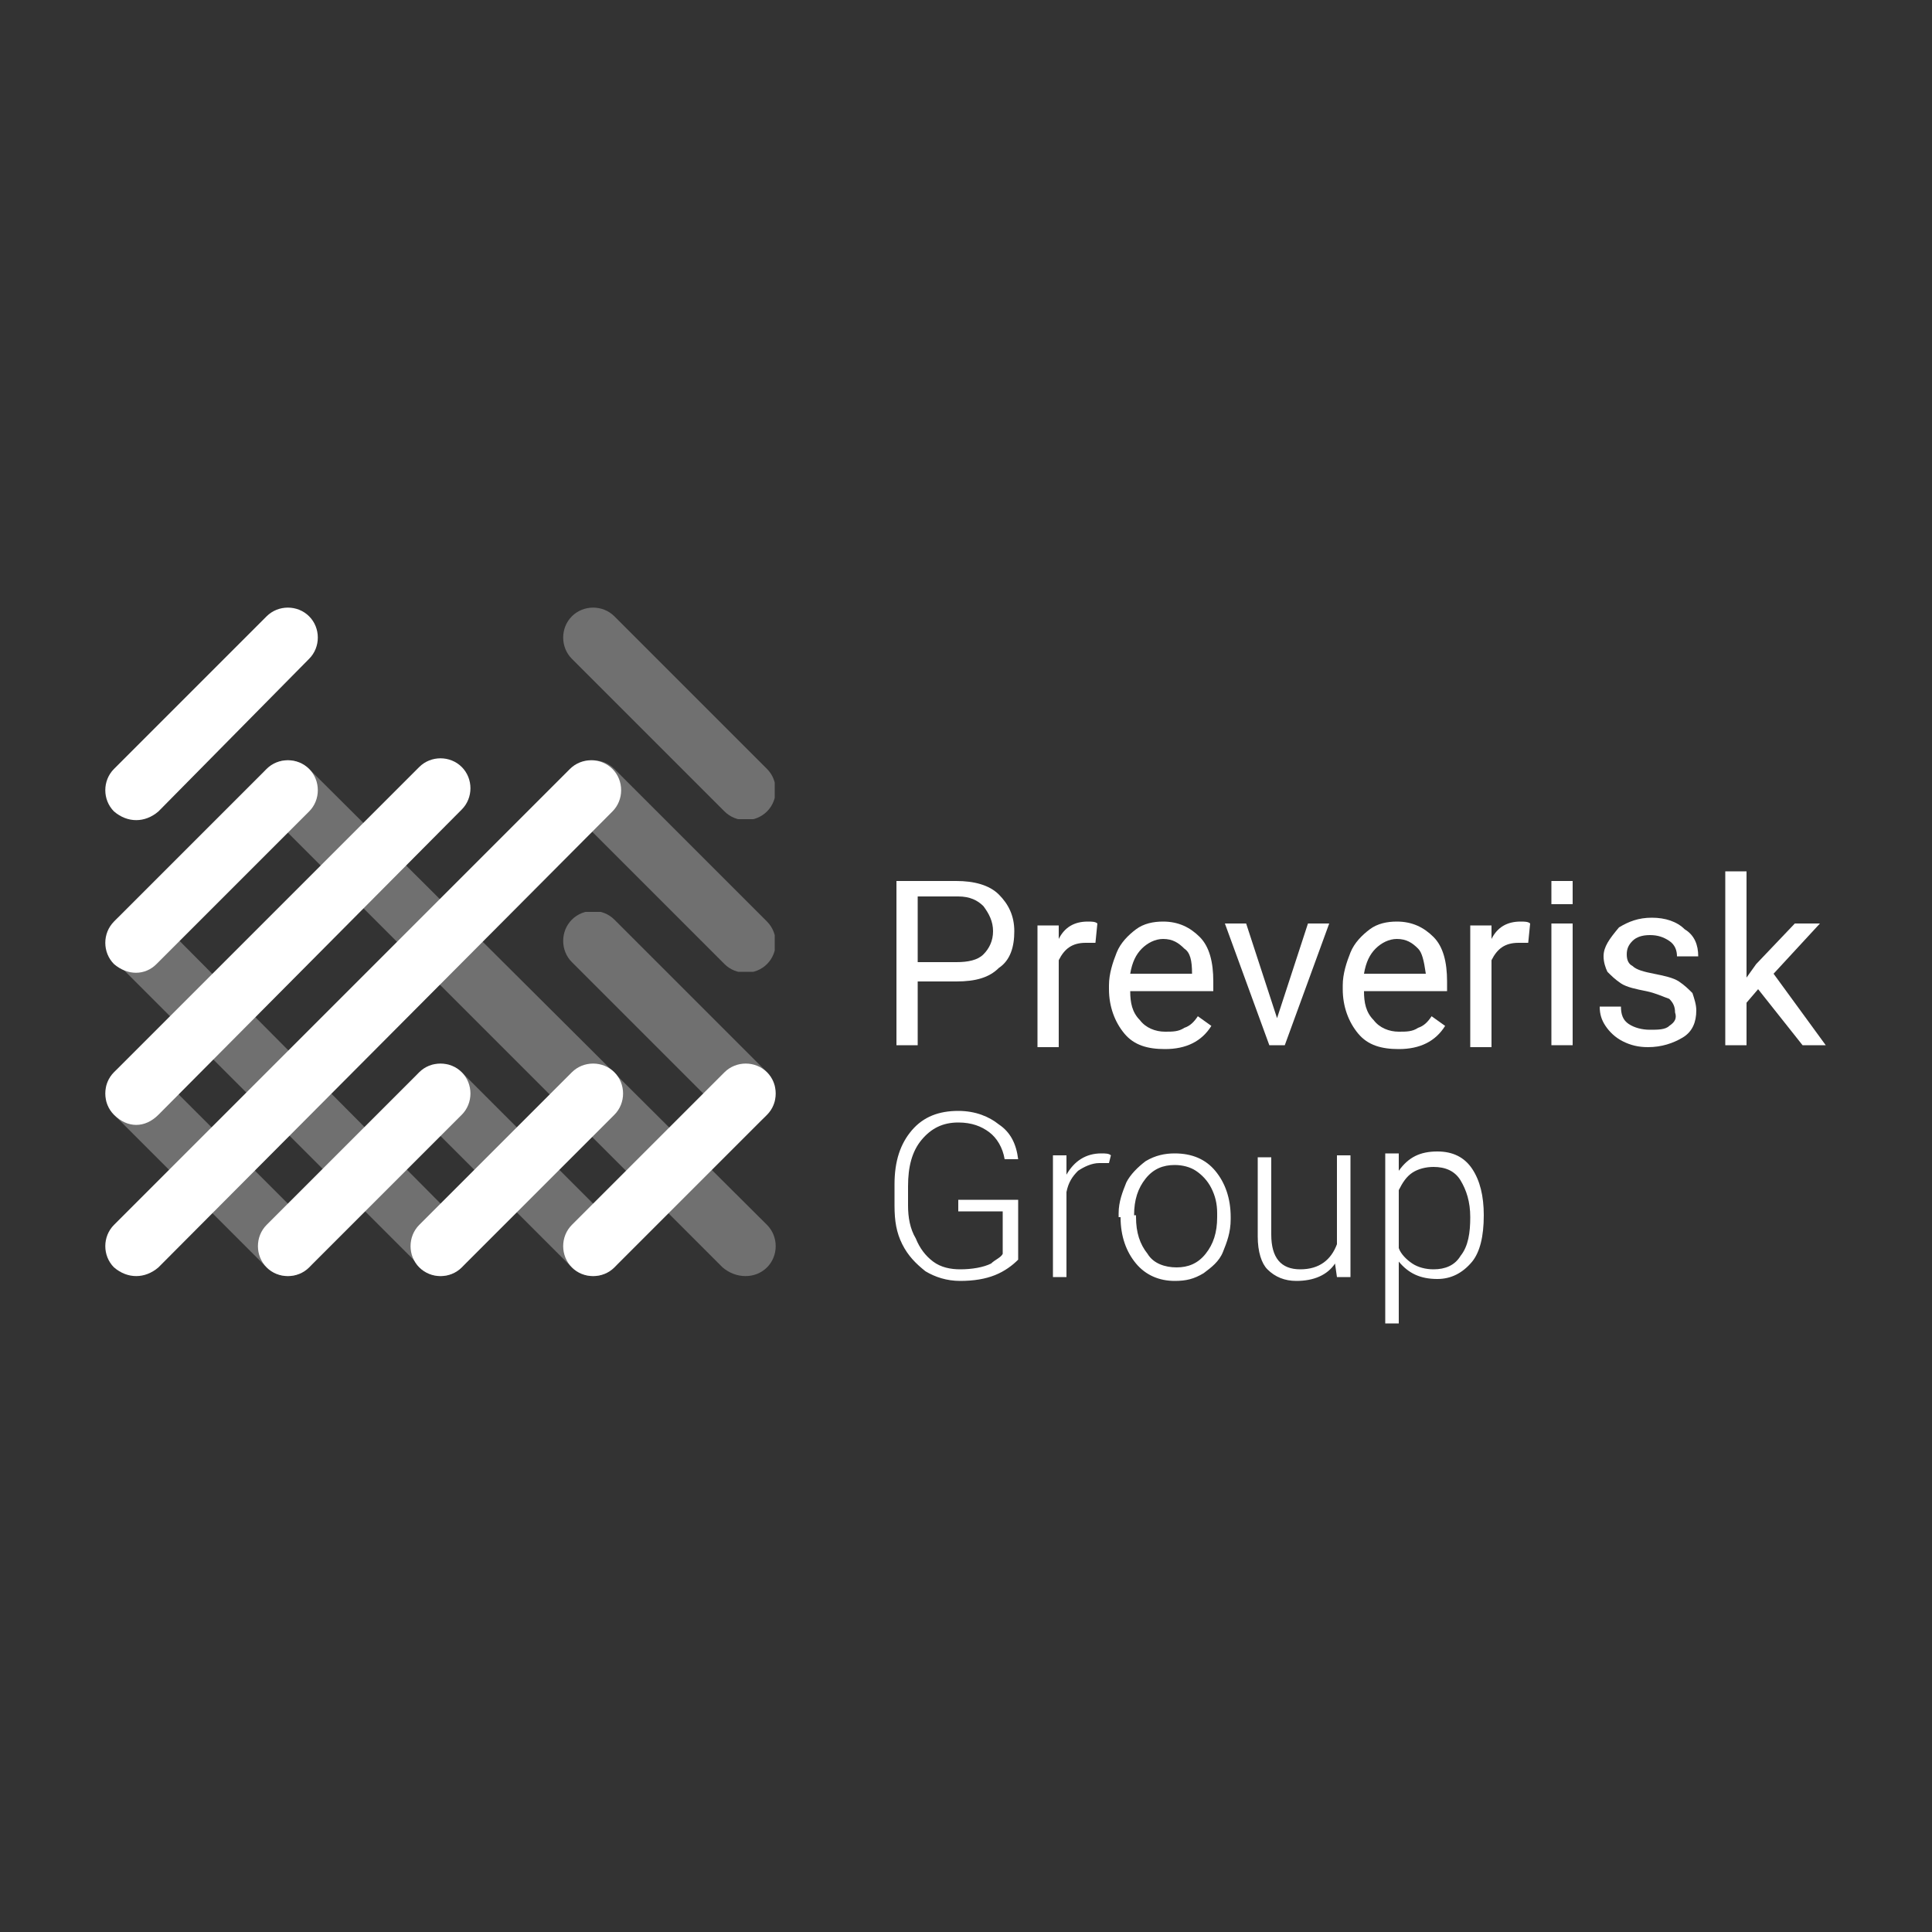 <?xml version="1.0" encoding="utf-8"?>
<!-- Generator: Adobe Illustrator 24.0.2, SVG Export Plug-In . SVG Version: 6.00 Build 0)  -->
<svg version="1.1" id="Layer_1" xmlns="http://www.w3.org/2000/svg" xmlns:xlink="http://www.w3.org/1999/xlink" x="0px" y="0px"
	 viewBox="0 0 100 100" style="enable-background:new 0 0 100 100;" xml:space="preserve">
<rect x="0" y="0" width="100" height="100" fill="#333333" stroke="none"/>
<style type="text/css">
	.st0{fill:#FFFFFF;}
	.st1{fill-rule:evenodd;clip-rule:evenodd;fill:#FFFFFF;}
	.st2{opacity:0.3;clip-path:url(#SVGID_2_);}
	.st3{clip-path:url(#SVGID_4_);}
	.st4{clip-path:url(#SVGID_6_);fill:#FFFFFF;}
	.st5{opacity:0.3;clip-path:url(#SVGID_8_);}
	.st6{clip-path:url(#SVGID_10_);}
	.st7{clip-path:url(#SVGID_12_);fill:#FFFFFF;}
	.st8{opacity:0.3;clip-path:url(#SVGID_14_);}
	.st9{clip-path:url(#SVGID_16_);}
	.st10{clip-path:url(#SVGID_18_);fill:#FFFFFF;}
	.st11{opacity:0.3;clip-path:url(#SVGID_20_);}
	.st12{clip-path:url(#SVGID_22_);}
	.st13{clip-path:url(#SVGID_24_);fill:#FFFFFF;}
	.st14{opacity:0.3;clip-path:url(#SVGID_26_);}
	.st15{clip-path:url(#SVGID_28_);}
	.st16{clip-path:url(#SVGID_30_);fill:#FFFFFF;}
	.st17{opacity:0.3;clip-path:url(#SVGID_32_);}
	.st18{clip-path:url(#SVGID_34_);}
	.st19{clip-path:url(#SVGID_36_);fill:#FFFFFF;}
	.st20{opacity:0.3;clip-path:url(#SVGID_38_);}
	.st21{clip-path:url(#SVGID_40_);}
	.st22{clip-path:url(#SVGID_42_);fill:#FFFFFF;}
</style>
<g>
	<path class="st0" d="M5.9,42c-0.6-0.6-0.6-1.6,0-2.2l7.9-7.9c0.6-0.6,1.6-0.6,2.2,0c0.6,0.6,0.6,1.6,0,2.2L8.2,42
		C7.5,42.6,6.6,42.6,5.9,42"/>
	<path class="st0" d="M5.9,49.9c-0.6-0.6-0.6-1.6,0-2.2l7.9-7.9c0.6-0.6,1.6-0.6,2.2,0c0.6,0.6,0.6,1.6,0,2.2l-7.9,7.9
		C7.5,50.5,6.6,50.5,5.9,49.9"/>
	<path class="st0" d="M29.6,65.6C29,65,29,64,29.6,63.4l7.9-7.9c0.6-0.6,1.6-0.6,2.2,0c0.6,0.6,0.6,1.6,0,2.2l-7.9,7.9
		C31.2,66.2,30.2,66.2,29.6,65.6"/>
	<path class="st0" d="M21.7,65.6c-0.6-0.6-0.6-1.6,0-2.2l7.9-7.9c0.6-0.6,1.6-0.6,2.2,0c0.6,0.6,0.6,1.6,0,2.2l-7.9,7.9
		C23.3,66.2,22.3,66.2,21.7,65.6"/>
	<path class="st0" d="M13.8,65.6c-0.6-0.6-0.6-1.6,0-2.2l7.9-7.9c0.6-0.6,1.6-0.6,2.2,0c0.6,0.6,0.6,1.6,0,2.2L16,65.6
		C15.4,66.2,14.4,66.2,13.8,65.6"/>
	<path class="st0" d="M5.9,57.7c-0.6-0.6-0.6-1.6,0-2.2l15.8-15.8c0.6-0.6,1.6-0.6,2.2,0c0.6,0.6,0.6,1.6,0,2.2L8.2,57.7
		C7.5,58.4,6.6,58.4,5.9,57.7"/>
	<path class="st0" d="M5.9,65.6c-0.6-0.6-0.6-1.6,0-2.2l23.6-23.6c0.6-0.6,1.6-0.6,2.2,0c0.6,0.6,0.6,1.6,0,2.2L8.2,65.6
		C7.5,66.2,6.6,66.2,5.9,65.6"/>
	<g>
		<defs>
			<rect id="SVGID_1_" x="5.5" y="47.2" width="18.9" height="18.9"/>
		</defs>
		<clipPath id="SVGID_2_">
			<use xlink:href="#SVGID_1_"  style="overflow:visible;"/>
		</clipPath>
		<g class="st2">
			<g>
				<defs>
					<rect id="SVGID_3_" x="5.5" y="47.2" width="18.9" height="18.9"/>
				</defs>
				<clipPath id="SVGID_4_">
					<use xlink:href="#SVGID_3_"  style="overflow:visible;"/>
				</clipPath>
				<g class="st3">
					<defs>
						<rect id="SVGID_5_" x="5.5" y="47.2" width="18.9" height="18.9"/>
					</defs>
					<clipPath id="SVGID_6_">
						<use xlink:href="#SVGID_5_"  style="overflow:visible;"/>
					</clipPath>
					<path class="st4" d="M23.9,65.6c0.6-0.6,0.6-1.6,0-2.2L8.2,47.6c-0.6-0.6-1.6-0.6-2.2,0c-0.6,0.6-0.6,1.6,0,2.2l15.8,15.8
						C22.3,66.2,23.3,66.2,23.9,65.6"/>
				</g>
			</g>
		</g>
	</g>
	<g>
		<defs>
			<rect id="SVGID_7_" x="29.1" y="31.4" width="11" height="11"/>
		</defs>
		<clipPath id="SVGID_8_">
			<use xlink:href="#SVGID_7_"  style="overflow:visible;"/>
		</clipPath>
		<g class="st5">
			<g>
				<defs>
					<rect id="SVGID_9_" x="29.1" y="31.4" width="11" height="11"/>
				</defs>
				<clipPath id="SVGID_10_">
					<use xlink:href="#SVGID_9_"  style="overflow:visible;"/>
				</clipPath>
				<g class="st6">
					<defs>
						<rect id="SVGID_11_" x="29.1" y="31.4" width="11" height="11"/>
					</defs>
					<clipPath id="SVGID_12_">
						<use xlink:href="#SVGID_11_"  style="overflow:visible;"/>
					</clipPath>
					<path class="st7" d="M39.7,42c0.6-0.6,0.6-1.6,0-2.2l-7.9-7.9c-0.6-0.6-1.6-0.6-2.2,0c-0.6,0.6-0.6,1.6,0,2.2l7.9,7.9
						C38.1,42.6,39.1,42.6,39.7,42"/>
				</g>
			</g>
		</g>
	</g>
	<g>
		<defs>
			<rect id="SVGID_13_" x="29.1" y="47.2" width="11" height="11"/>
		</defs>
		<clipPath id="SVGID_14_">
			<use xlink:href="#SVGID_13_"  style="overflow:visible;"/>
		</clipPath>
		<g class="st8">
			<g>
				<defs>
					<rect id="SVGID_15_" x="29.1" y="47.2" width="11" height="11"/>
				</defs>
				<clipPath id="SVGID_16_">
					<use xlink:href="#SVGID_15_"  style="overflow:visible;"/>
				</clipPath>
				<g class="st9">
					<defs>
						<rect id="SVGID_17_" x="29.1" y="47.2" width="11" height="11"/>
					</defs>
					<clipPath id="SVGID_18_">
						<use xlink:href="#SVGID_17_"  style="overflow:visible;"/>
					</clipPath>
					<path class="st10" d="M39.7,57.7c0.6-0.6,0.6-1.6,0-2.2l-7.9-7.9c-0.6-0.6-1.6-0.6-2.2,0c-0.6,0.6-0.6,1.6,0,2.2l7.9,7.9
						C38.1,58.4,39.1,58.4,39.7,57.7"/>
				</g>
			</g>
		</g>
	</g>
	<g>
		<defs>
			<rect id="SVGID_19_" x="29.1" y="39.3" width="11" height="11"/>
		</defs>
		<clipPath id="SVGID_20_">
			<use xlink:href="#SVGID_19_"  style="overflow:visible;"/>
		</clipPath>
		<g class="st11">
			<g>
				<defs>
					<rect id="SVGID_21_" x="29.1" y="39.3" width="11" height="11"/>
				</defs>
				<clipPath id="SVGID_22_">
					<use xlink:href="#SVGID_21_"  style="overflow:visible;"/>
				</clipPath>
				<g class="st12">
					<defs>
						<rect id="SVGID_23_" x="29.1" y="39.3" width="11" height="11"/>
					</defs>
					<clipPath id="SVGID_24_">
						<use xlink:href="#SVGID_23_"  style="overflow:visible;"/>
					</clipPath>
					<path class="st13" d="M39.7,49.9c0.6-0.6,0.6-1.6,0-2.2l-7.9-7.9c-0.6-0.6-1.6-0.6-2.2,0c-0.6,0.6-0.6,1.6,0,2.2l7.9,7.9
						C38.1,50.5,39.1,50.5,39.7,49.9"/>
				</g>
			</g>
		</g>
	</g>
	<g>
		<defs>
			<rect id="SVGID_25_" x="5.5" y="55.1" width="11" height="11"/>
		</defs>
		<clipPath id="SVGID_26_">
			<use xlink:href="#SVGID_25_"  style="overflow:visible;"/>
		</clipPath>
		<g class="st14">
			<g>
				<defs>
					<rect id="SVGID_27_" x="5.5" y="55.1" width="11" height="11"/>
				</defs>
				<clipPath id="SVGID_28_">
					<use xlink:href="#SVGID_27_"  style="overflow:visible;"/>
				</clipPath>
				<g class="st15">
					<defs>
						<rect id="SVGID_29_" x="5.5" y="55.1" width="11" height="11"/>
					</defs>
					<clipPath id="SVGID_30_">
						<use xlink:href="#SVGID_29_"  style="overflow:visible;"/>
					</clipPath>
					<path class="st16" d="M16,65.6c0.6-0.6,0.6-1.6,0-2.2l-7.9-7.9c-0.6-0.6-1.6-0.6-2.2,0c-0.6,0.6-0.6,1.6,0,2.2l7.9,7.9
						C14.4,66.2,15.4,66.2,16,65.6"/>
				</g>
			</g>
		</g>
	</g>
	<g>
		<defs>
			<rect id="SVGID_31_" x="21.2" y="55.1" width="11" height="11"/>
		</defs>
		<clipPath id="SVGID_32_">
			<use xlink:href="#SVGID_31_"  style="overflow:visible;"/>
		</clipPath>
		<g class="st17">
			<g>
				<defs>
					<rect id="SVGID_33_" x="21.2" y="55.1" width="11" height="11"/>
				</defs>
				<clipPath id="SVGID_34_">
					<use xlink:href="#SVGID_33_"  style="overflow:visible;"/>
				</clipPath>
				<g class="st18">
					<defs>
						<rect id="SVGID_35_" x="21.2" y="55.1" width="11" height="11"/>
					</defs>
					<clipPath id="SVGID_36_">
						<use xlink:href="#SVGID_35_"  style="overflow:visible;"/>
					</clipPath>
					<path class="st19" d="M31.8,65.6c0.6-0.6,0.6-1.6,0-2.2l-7.9-7.9c-0.6-0.6-1.6-0.6-2.2,0c-0.6,0.6-0.6,1.6,0,2.2l7.9,7.9
						C30.2,66.2,31.2,66.2,31.8,65.6"/>
				</g>
			</g>
		</g>
	</g>
	<g>
		<defs>
			<rect id="SVGID_37_" x="13.4" y="39.3" width="26.8" height="26.8"/>
		</defs>
		<clipPath id="SVGID_38_">
			<use xlink:href="#SVGID_37_"  style="overflow:visible;"/>
		</clipPath>
		<g class="st20">
			<g>
				<defs>
					<rect id="SVGID_39_" x="13.4" y="39.3" width="26.8" height="26.8"/>
				</defs>
				<clipPath id="SVGID_40_">
					<use xlink:href="#SVGID_39_"  style="overflow:visible;"/>
				</clipPath>
				<g class="st21">
					<defs>
						<rect id="SVGID_41_" x="13.4" y="39.3" width="26.8" height="26.8"/>
					</defs>
					<clipPath id="SVGID_42_">
						<use xlink:href="#SVGID_41_"  style="overflow:visible;"/>
					</clipPath>
					<path class="st22" d="M39.7,65.6c0.6-0.6,0.6-1.6,0-2.2L16,39.8c-0.6-0.6-1.6-0.6-2.2,0c-0.6,0.6-0.6,1.6,0,2.2l23.6,23.6
						C38.1,66.2,39.1,66.2,39.7,65.6"/>
				</g>
			</g>
		</g>
	</g>
	<path class="st0" d="M75.6,65c-0.3,0.5-0.8,0.7-1.4,0.7c-0.4,0-0.8-0.1-1.1-0.3c-0.3-0.2-0.6-0.5-0.7-0.8v-3
		c0.2-0.4,0.4-0.7,0.7-0.9c0.3-0.2,0.7-0.3,1.1-0.3c0.6,0,1.1,0.2,1.4,0.7c0.3,0.5,0.5,1.1,0.5,1.9C76.1,63.8,76,64.5,75.6,65
		 M76.8,62.9c0-1-0.2-1.8-0.6-2.4c-0.4-0.6-1-0.9-1.8-0.9c-0.9,0-1.5,0.3-2,1l0-0.9h-0.7v8.8h0.7v-3.2c0.5,0.6,1.1,0.9,2,0.9
		c0.7,0,1.3-0.3,1.8-0.9C76.6,64.8,76.8,64,76.8,62.9L76.8,62.9z M69.2,66.1h0.7v-6.3h-0.7v4.6c-0.3,0.8-0.9,1.3-1.9,1.3
		c-1,0-1.5-0.6-1.5-1.8v-4h-0.7v4.1c0,0.8,0.2,1.4,0.5,1.7c0.4,0.4,0.9,0.6,1.5,0.6c0.9,0,1.6-0.3,2-0.9L69.2,66.1z M58.7,62.9
		c0-0.8,0.2-1.4,0.6-1.9c0.4-0.5,0.9-0.7,1.5-0.7c0.4,0,0.8,0.1,1.1,0.3c0.3,0.2,0.6,0.5,0.8,0.9c0.2,0.4,0.3,0.8,0.3,1.3V63
		c0,0.8-0.2,1.4-0.6,1.9c-0.4,0.5-0.9,0.7-1.5,0.7c-0.6,0-1.2-0.2-1.5-0.7c-0.4-0.5-0.6-1.1-0.6-1.9V62.9z M58,63
		c0,1,0.3,1.8,0.8,2.4c0.5,0.6,1.2,0.9,2,0.9c0.6,0,1-0.1,1.5-0.4c0.4-0.3,0.8-0.6,1-1.1c0.2-0.5,0.4-1,0.4-1.7v-0.1
		c0-1-0.3-1.8-0.8-2.4c-0.5-0.6-1.2-0.9-2.1-0.9c-0.5,0-1,0.1-1.5,0.4c-0.4,0.3-0.8,0.7-1,1.1c-0.2,0.5-0.4,1-0.4,1.6V63z
		 M57.5,59.8c-0.1-0.1-0.3-0.1-0.5-0.1c-0.8,0-1.4,0.4-1.8,1.1l0-1h-0.7v6.3h0.7v-4.4c0.1-0.5,0.3-0.8,0.6-1.1
		c0.3-0.2,0.7-0.4,1.1-0.4c0.2,0,0.3,0,0.5,0L57.5,59.8z M52.6,62.1h-3v0.6h2.3v2.2c-0.1,0.2-0.4,0.3-0.6,0.5
		c-0.4,0.2-1,0.3-1.6,0.3c-0.5,0-1-0.1-1.4-0.4c-0.4-0.3-0.7-0.7-0.9-1.2C47.1,63.6,47,63,47,62.4v-1c0-1,0.2-1.8,0.7-2.4
		c0.5-0.6,1.1-0.9,1.9-0.9c0.7,0,1.2,0.2,1.6,0.5c0.4,0.3,0.7,0.8,0.8,1.4h0.7c-0.1-0.8-0.4-1.4-1-1.8c-0.5-0.4-1.2-0.7-2.1-0.7
		c-1,0-1.8,0.3-2.4,1c-0.6,0.7-0.9,1.6-0.9,2.8v1.1c0,0.8,0.1,1.4,0.4,2c0.3,0.6,0.7,1,1.2,1.4c0.5,0.3,1.1,0.5,1.8,0.5
		c0.7,0,1.3-0.1,1.8-0.3c0.5-0.2,0.9-0.5,1.2-0.8V62.1z"/>
	<path class="st0" d="M51.4,48.2c0,0.5-0.2,0.9-0.5,1.2c-0.3,0.3-0.8,0.4-1.4,0.4h-2v-3.4h2.1c0.6,0,1,0.2,1.3,0.5
		C51.2,47.3,51.4,47.7,51.4,48.2 M52.5,48.2c0-0.8-0.3-1.4-0.8-1.9c-0.5-0.5-1.3-0.7-2.2-0.7h-3.1v8.5h1.1v-3.3h2
		c1,0,1.7-0.2,2.2-0.7C52.3,49.7,52.5,49,52.5,48.2"/>
	<path class="st0" d="M56.8,47.8c-0.1-0.1-0.3-0.1-0.5-0.1c-0.7,0-1.2,0.3-1.5,0.9l0-0.7h-1.1v6.3h1.1v-4.5c0.3-0.6,0.7-0.9,1.4-0.9
		c0.2,0,0.4,0,0.5,0"/>
	<path class="st0" d="M61.7,50.4h-3.2c0.1-0.6,0.3-1,0.6-1.3c0.3-0.3,0.7-0.5,1.1-0.5c0.5,0,0.8,0.2,1.1,0.5
		C61.6,49.3,61.7,49.7,61.7,50.4 M62.8,51.3v-0.5c0-1-0.2-1.8-0.7-2.3c-0.5-0.5-1.1-0.8-1.9-0.8c-0.5,0-1,0.1-1.4,0.4
		c-0.4,0.3-0.8,0.7-1,1.2c-0.2,0.5-0.4,1.1-0.4,1.7v0.2c0,0.9,0.3,1.7,0.8,2.3c0.5,0.6,1.2,0.8,2.1,0.8c1.1,0,1.9-0.4,2.4-1.2
		l-0.7-0.5c-0.2,0.3-0.4,0.5-0.7,0.6c-0.3,0.2-0.6,0.2-1,0.2c-0.5,0-1-0.2-1.3-0.6c-0.4-0.4-0.5-0.9-0.5-1.5H62.8z"/>
	<polyline class="st0" points="64.5,47.8 63.4,47.8 65.7,54.1 66.5,54.1 68.8,47.8 67.7,47.8 66.1,52.7 	"/>
	<path class="st0" d="M73.8,50.4h-3.2c0.1-0.6,0.3-1,0.6-1.3c0.3-0.3,0.7-0.5,1.1-0.5c0.5,0,0.8,0.2,1.1,0.5
		C73.6,49.3,73.7,49.7,73.8,50.4 M74.9,51.3v-0.5c0-1-0.2-1.8-0.7-2.3c-0.5-0.5-1.1-0.8-1.9-0.8c-0.5,0-1,0.1-1.4,0.4
		c-0.4,0.3-0.8,0.7-1,1.2c-0.2,0.5-0.4,1.1-0.4,1.7v0.2c0,0.9,0.3,1.7,0.8,2.3c0.5,0.6,1.2,0.8,2.1,0.8c1.1,0,1.9-0.4,2.4-1.2
		l-0.7-0.5c-0.2,0.3-0.4,0.5-0.7,0.6c-0.3,0.2-0.6,0.2-1,0.2c-0.5,0-1-0.2-1.3-0.6c-0.4-0.4-0.5-0.9-0.5-1.5H74.9z"/>
	<path class="st0" d="M79.2,47.8c-0.1-0.1-0.3-0.1-0.5-0.1c-0.7,0-1.2,0.3-1.5,0.9l0-0.7h-1.1v6.3h1.1v-4.5c0.3-0.6,0.7-0.9,1.4-0.9
		c0.2,0,0.4,0,0.5,0"/>
	<rect x="80.3" y="47.8" class="st0" width="1.1" height="6.3"/>
	<path class="st0" d="M86.4,53.1c-0.2,0.2-0.6,0.2-1,0.2c-0.4,0-0.8-0.1-1.1-0.3c-0.3-0.2-0.4-0.5-0.4-0.9h-1.1c0,0.4,0.1,0.7,0.3,1
		c0.2,0.3,0.5,0.6,0.9,0.8c0.4,0.2,0.8,0.3,1.3,0.3c0.7,0,1.3-0.2,1.8-0.5c0.5-0.3,0.7-0.8,0.7-1.4c0-0.3-0.1-0.6-0.2-0.9
		c-0.2-0.2-0.4-0.4-0.7-0.6c-0.3-0.2-0.8-0.3-1.3-0.4c-0.5-0.1-0.9-0.2-1.1-0.4c-0.2-0.1-0.3-0.3-0.3-0.6c0-0.3,0.1-0.5,0.3-0.7
		c0.2-0.2,0.5-0.3,0.9-0.3c0.4,0,0.7,0.1,1,0.3c0.3,0.2,0.4,0.5,0.4,0.8h1.1c0-0.6-0.2-1.1-0.7-1.4c-0.4-0.4-1-0.6-1.7-0.6
		c-0.7,0-1.2,0.2-1.7,0.5C83.3,48.6,83,49,83,49.5c0,0.3,0.1,0.6,0.2,0.8c0.2,0.2,0.4,0.4,0.7,0.6c0.3,0.2,0.8,0.3,1.3,0.4
		c0.5,0.1,0.9,0.3,1.2,0.4c0.2,0.2,0.3,0.4,0.3,0.7C86.8,52.7,86.7,52.9,86.4,53.1"/>
	<polyline class="st0" points="93.3,54.1 94.5,54.1 91.8,50.4 94.2,47.8 92.9,47.8 90.9,49.9 90.4,50.6 90.4,45.1 89.3,45.1 
		89.3,54.1 90.4,54.1 90.4,51.9 91,51.2 	"/>
	<rect x="80.3" y="45.6" class="st0" width="1.1" height="1.2"/>
</g>
</svg>
